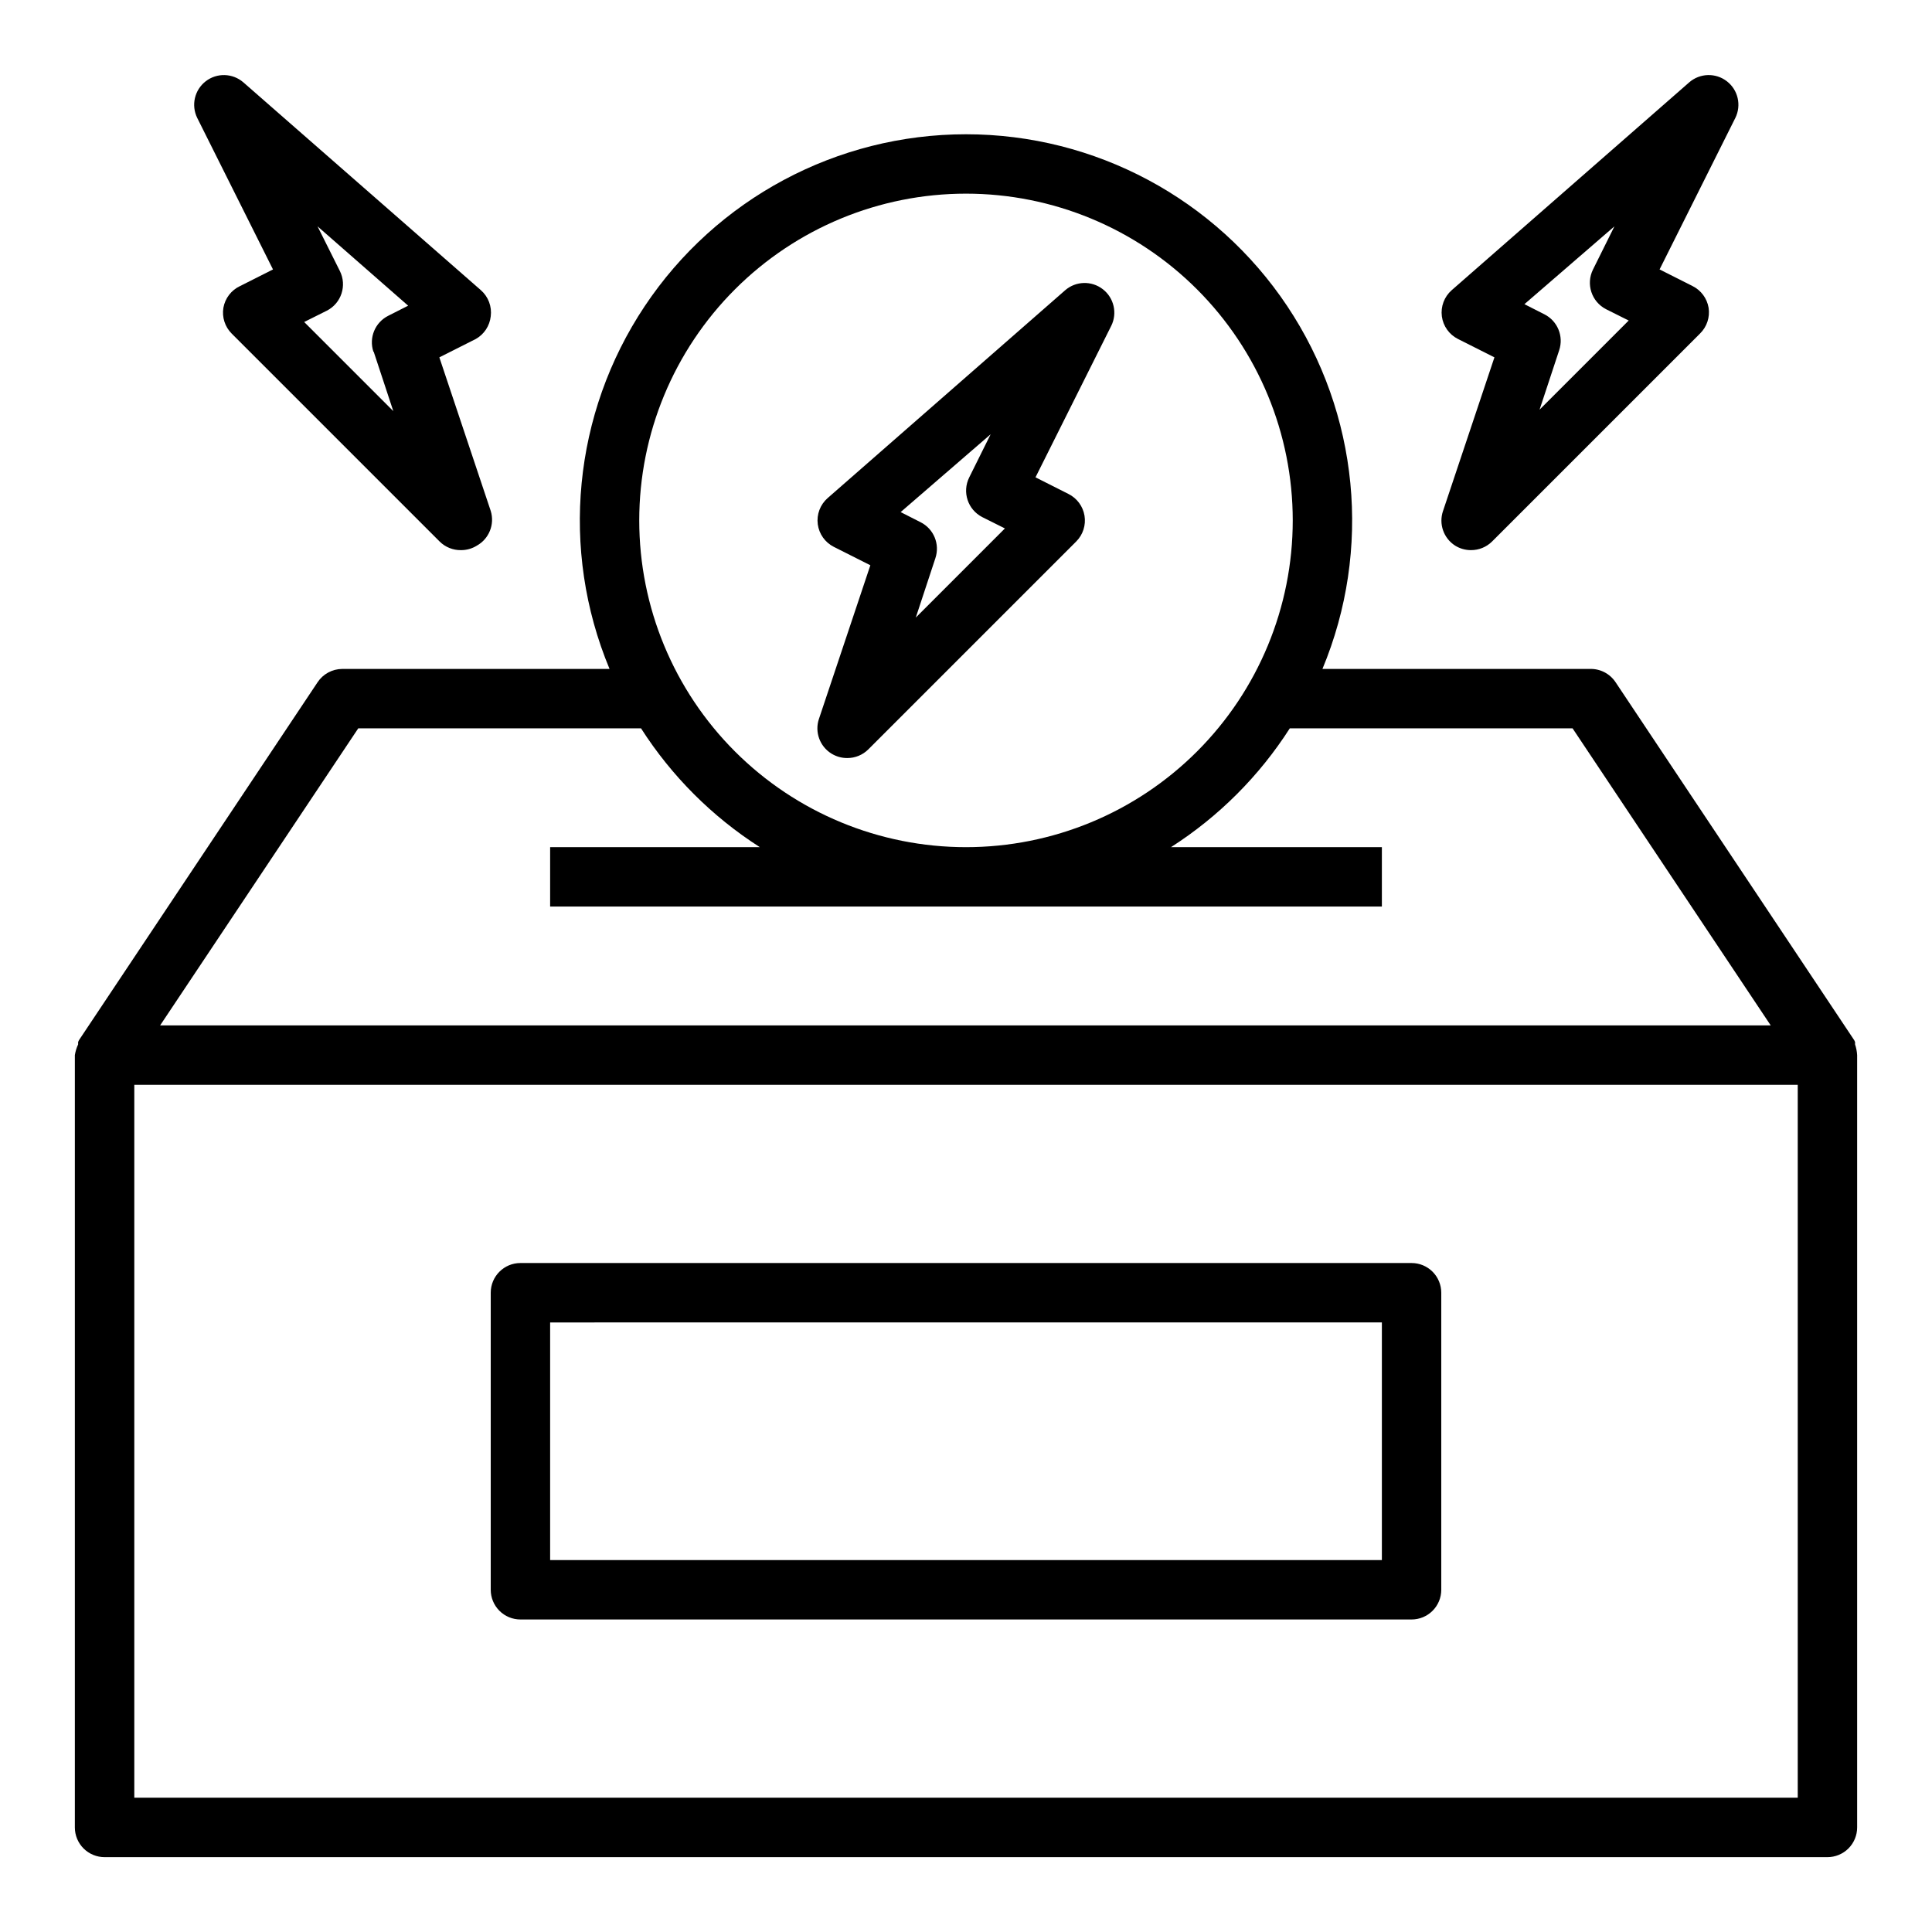 <?xml version="1.0" encoding="UTF-8"?>
<!-- Uploaded to: SVG Repo, www.svgrepo.com, Generator: SVG Repo Mixer Tools -->
<svg fill="#000000" width="800px" height="800px" version="1.1" viewBox="144 144 512 512" xmlns="http://www.w3.org/2000/svg">
 <g>
  <path d="m635.61 420.78v-0.629c-0.109-0.312-0.27-0.605-0.473-0.867l-62.977-94.465c-1.508-2.293-4.106-3.637-6.848-3.543h-70.852c13.16-31.582 9.668-67.656-9.312-96.125-18.98-28.469-50.934-45.57-85.148-45.57-34.219 0-66.172 17.102-85.152 45.57-18.977 28.469-22.473 64.543-9.312 96.125h-70.848c-2.637 0.016-5.086 1.344-6.535 3.543l-62.977 94.465c-0.203 0.262-0.363 0.555-0.473 0.867v0.629c-0.418 0.898-0.707 1.852-0.867 2.832v204.68c0 2.086 0.832 4.09 2.309 5.566 1.477 1.473 3.477 2.305 5.566 2.305h456.58c2.086 0 4.09-0.832 5.566-2.305 1.473-1.477 2.305-3.481 2.305-5.566v-204.68c-0.059-0.965-0.242-1.918-0.551-2.832zm-235.61-225.46c22.965 0 44.988 9.125 61.227 25.363 16.242 16.238 25.363 38.266 25.363 61.23 0 22.965-9.121 44.992-25.363 61.23-16.238 16.238-38.262 25.363-61.227 25.363-22.969 0-44.992-9.125-61.23-25.363-16.238-16.238-25.363-38.266-25.363-61.23 0-22.965 9.125-44.992 25.363-61.23s38.262-25.363 61.23-25.363zm-161.06 141.7h74.941c8.094 12.648 18.836 23.395 31.488 31.488h-55.578v15.742h220.42v-15.742h-55.891c12.648-8.094 23.395-18.84 31.488-31.488h74.941l52.508 78.719h-426.82zm381.48 283.39h-440.83v-188.93h440.83z"/>
  <path d="m281.92 573.18h236.16c2.09 0 4.09-0.828 5.566-2.305 1.477-1.477 2.305-3.481 2.305-5.566v-78.723c0-2.086-0.828-4.09-2.305-5.566-1.477-1.477-3.477-2.305-5.566-2.305h-236.16c-4.348 0-7.871 3.523-7.871 7.871v78.723c0 2.086 0.828 4.09 2.305 5.566 1.477 1.477 3.481 2.305 5.566 2.305zm7.871-78.719 220.42-0.004v62.977h-220.42z"/>
  <path d="m364.34 343.71c1.25 0.773 2.695 1.184 4.172 1.18 2.09 0.012 4.102-0.809 5.586-2.281l55.105-55.105c1.797-1.793 2.617-4.344 2.203-6.848-0.414-2.488-1.996-4.625-4.25-5.75l-8.738-4.41 20.074-40.148v0.004c1.66-3.356 0.723-7.418-2.238-9.711-2.961-2.293-7.129-2.184-9.961 0.266l-62.977 55.105c-1.965 1.73-2.941 4.328-2.598 6.926 0.344 2.574 1.934 4.812 4.25 5.984l9.684 4.879-13.617 40.699h-0.004c-1.172 3.465 0.199 7.281 3.309 9.211zm42.191-84.625-5.668 11.414c-1.941 3.871-0.395 8.582 3.465 10.547l5.984 2.992-23.617 23.617 5.195-15.742v-0.004c1.238-3.711-0.438-7.769-3.938-9.523l-5.273-2.676z"/>
  <path d="m529.65 288.61c1.25 0.777 2.695 1.184 4.172 1.18 2.09 0.012 4.102-0.809 5.586-2.281l55.105-55.105c1.824-1.777 2.676-4.328 2.285-6.848-0.418-2.484-1.996-4.621-4.254-5.746l-8.738-4.41 20.074-40.148v0.004c1.66-3.359 0.727-7.422-2.238-9.715-2.961-2.293-7.129-2.18-9.961 0.266l-62.977 55.105c-1.965 1.734-2.938 4.328-2.598 6.926 0.344 2.574 1.934 4.812 4.25 5.984l9.684 4.879-13.617 40.699h-0.004c-1.184 3.449 0.148 7.258 3.231 9.211zm42.191-84.625-5.668 11.414c-1.941 3.871-0.395 8.586 3.465 10.551l5.984 2.992-23.617 23.617 5.195-15.742v-0.004c1.238-3.715-0.438-7.769-3.938-9.527l-5.273-2.676z"/>
  <path d="m274.05 227.84c0.34-2.598-0.633-5.191-2.598-6.926l-62.977-55.105c-2.836-2.445-7.004-2.559-9.965-0.266-2.961 2.293-3.898 6.356-2.238 9.715l20.074 40.148-8.738 4.41v-0.004c-2.316 1.086-3.957 3.227-4.406 5.746-0.414 2.504 0.406 5.055 2.203 6.848l55.105 55.105c1.504 1.492 3.547 2.316 5.668 2.281 1.473 0.004 2.918-0.402 4.172-1.18 3.258-1.809 4.801-5.652 3.699-9.211l-13.617-40.699 9.684-4.879h-0.004c2.195-1.246 3.66-3.473 3.938-5.984zm-31.016 9.367 5.195 15.742-23.617-23.617 5.984-2.992v0.004c3.859-1.961 5.406-6.676 3.461-10.547l-5.902-11.809 24.008 21.02-5.273 2.676c-3.496 1.754-5.172 5.812-3.934 9.523z"/>
 </g>
</svg>